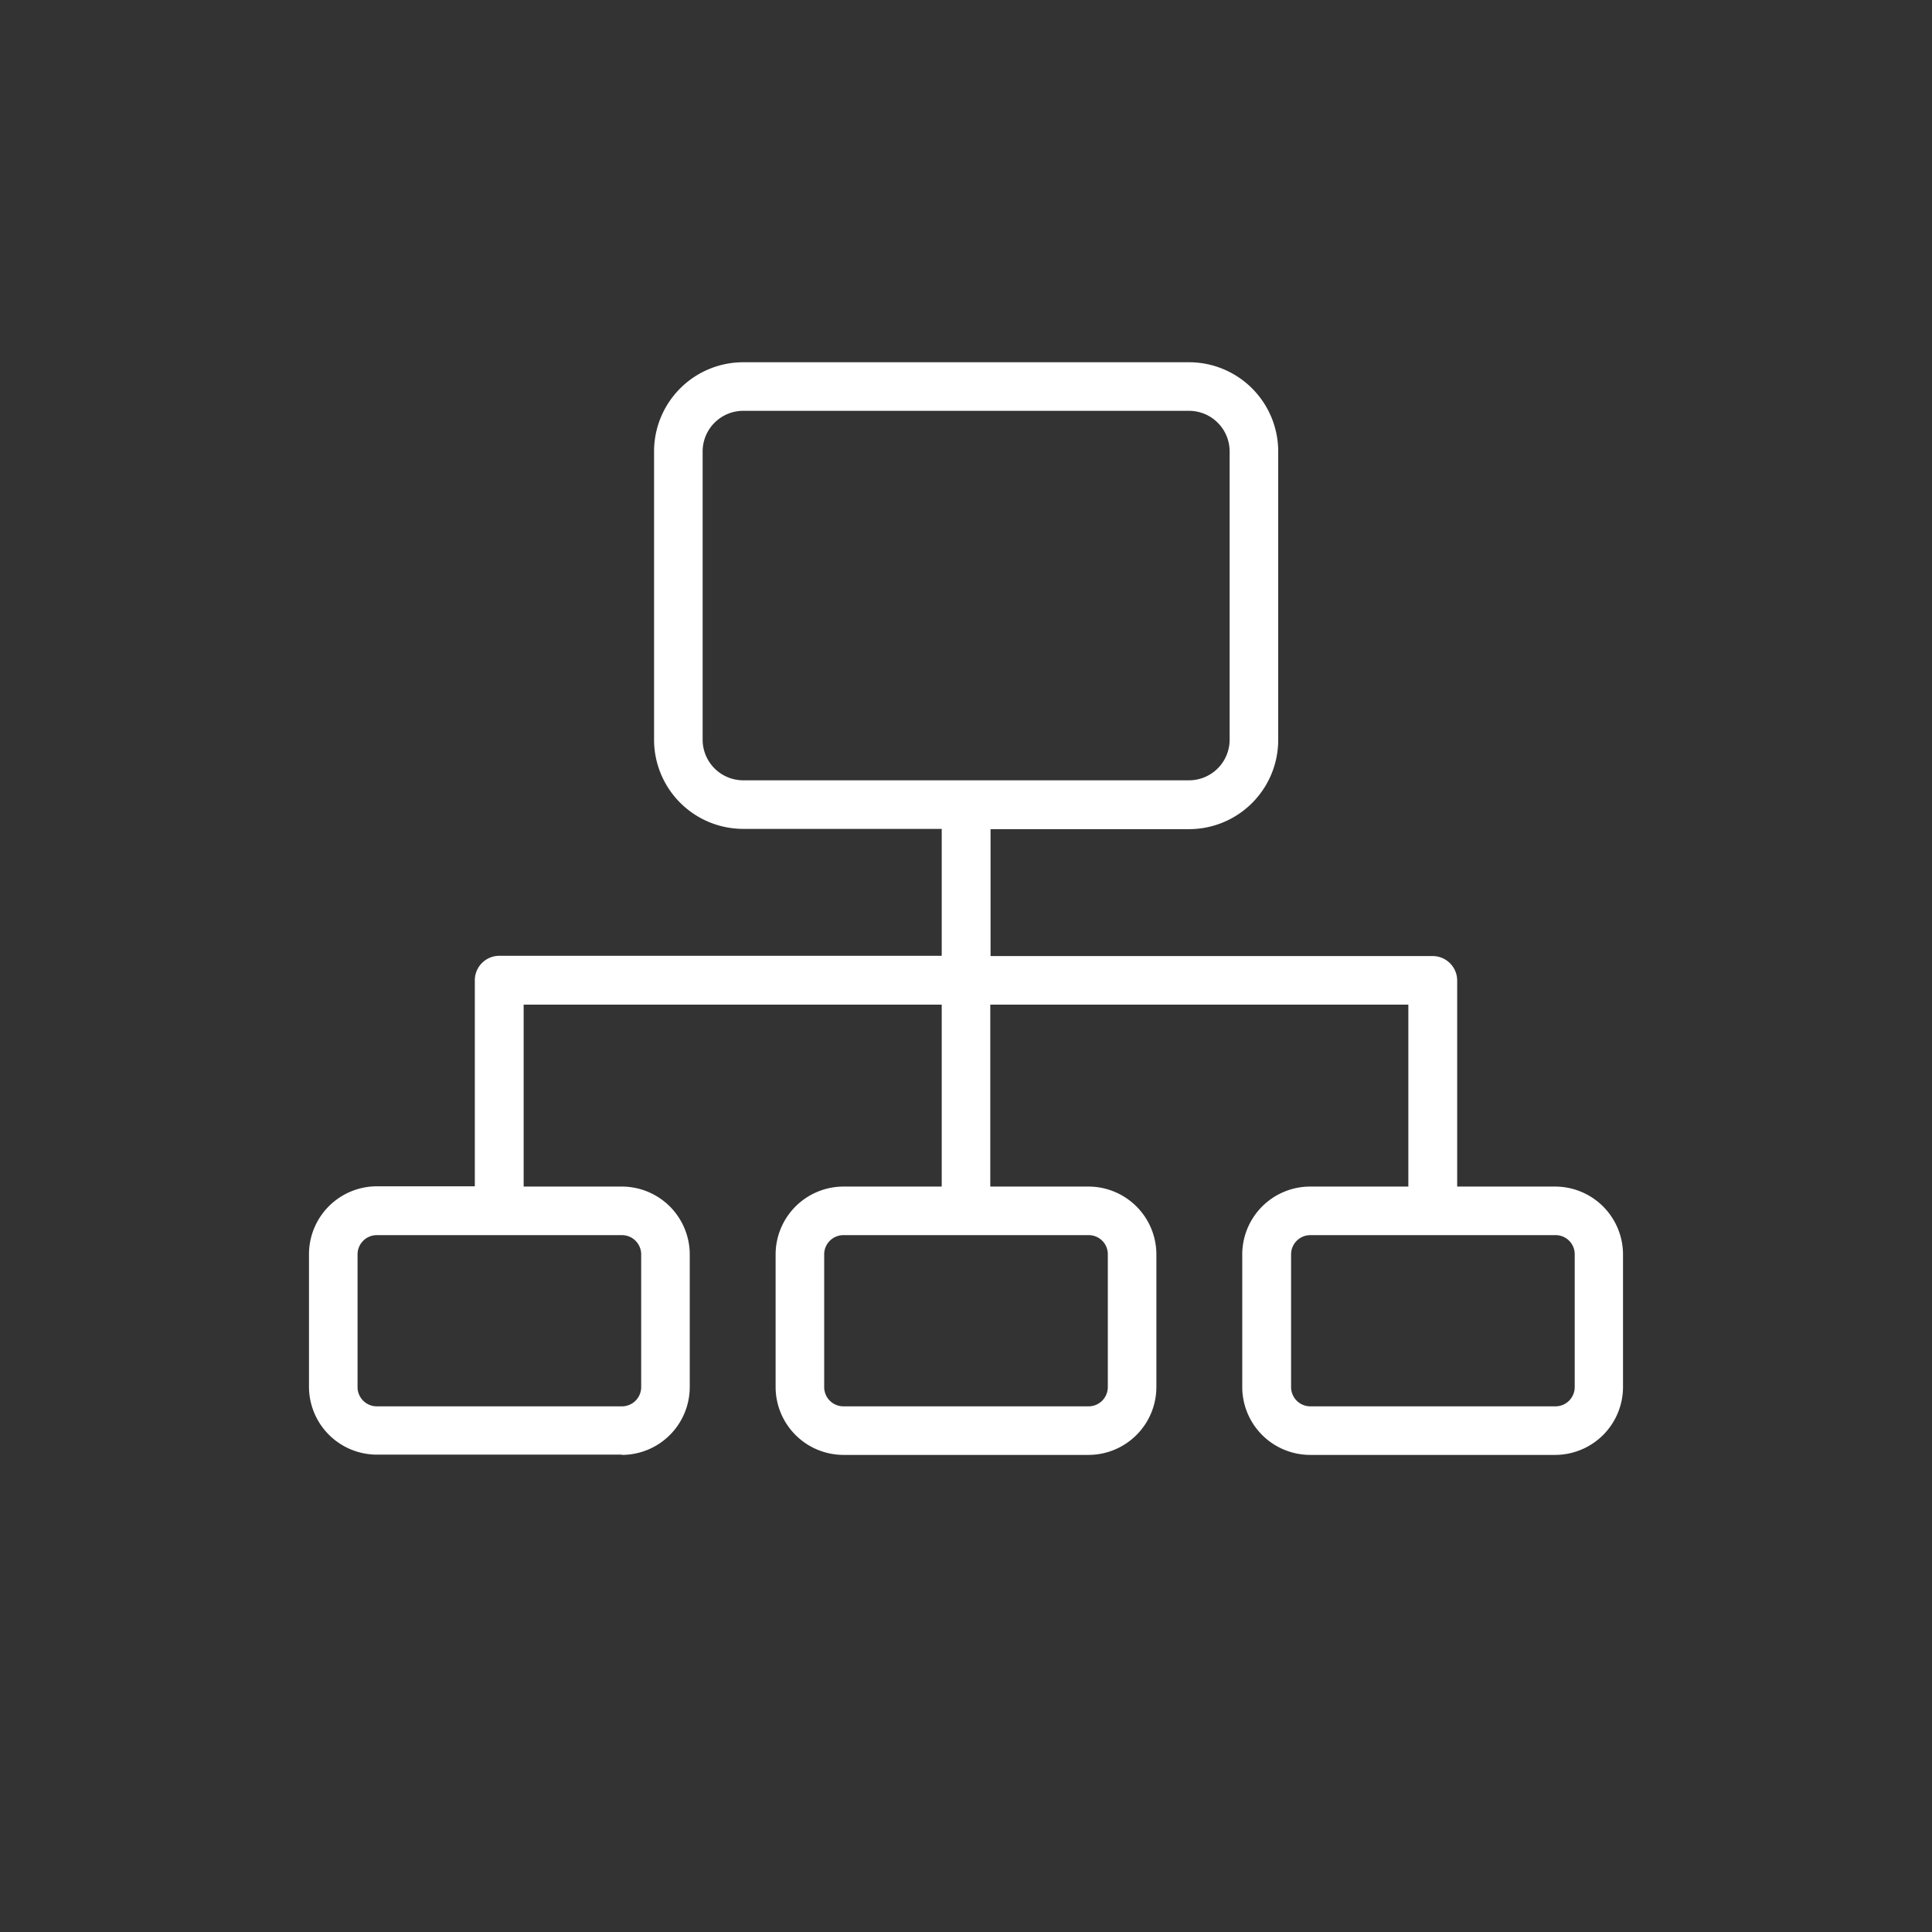 <svg xmlns="http://www.w3.org/2000/svg" width="720" height="720" viewBox="0 0 720 720">
  <rect x="0" y="0" width="720" height="720" fill="#333333" stroke="none"/>
  <defs>
    <style>
      .cls-1 {
        fill: none;
      }

      .cls-2 {
        fill: #fff;
      }
    </style>
  </defs>
  <g id="Group_1120" data-name="Group 1120" transform="translate(5894 -4685)">
    <g id="network-svgrepo-com_1_" data-name="network-svgrepo-com (1)" transform="translate(-5778.85 4778.75)">
      <g id="Group_1101" data-name="Group 1101">
        <path id="XMLID_1284_" class="cls-1" d="M17.1,357.45H124.8a8.13,8.13,0,0,1,8.1,8.1v65.8a8.13,8.13,0,0,1-8.1,8.1H17.1a8.13,8.13,0,0,1-8.1-8.1v-65.8A8.13,8.13,0,0,1,17.1,357.45Z"/>
        <path id="XMLID_1282_" class="cls-1" d="M365,357.45H472.7a8.13,8.13,0,0,1,8.1,8.1v65.8a8.13,8.13,0,0,1-8.1,8.1H365a8.13,8.13,0,0,1-8.1-8.1v-65.8A8.2,8.2,0,0,1,365,357.45Z"/>
        <path id="Path_5060" data-name="Path 5060" class="cls-2" d="M116.6,448.45a25.329,25.329,0,0,0,25.3-25.3v-49.4a25.329,25.329,0,0,0-25.3-25.3H80v-67.8H235.8v67.8H199.2a25.329,25.329,0,0,0-25.3,25.3v49.4a25.329,25.329,0,0,0,25.3,25.3h91.3a25.329,25.329,0,0,0,25.3-25.3v-49.4a25.329,25.329,0,0,0-25.3-25.3H253.9v-67.8H409.7v67.8H373.1a25.329,25.329,0,0,0-25.3,25.3v49.4a25.329,25.329,0,0,0,25.3,25.3h91.3a25.329,25.329,0,0,0,25.3-25.3v-49.4a25.329,25.329,0,0,0-25.3-25.3H427.9v-76.8a9.133,9.133,0,0,0-9.1-9.1H254v-47.3h74a33.246,33.246,0,0,0,33.2-33.2V74.45A33.246,33.246,0,0,0,328,41.25H161.8a33.246,33.246,0,0,0-33.2,33.2v107.5a33.246,33.246,0,0,0,33.2,33.2h74v47.3H70.9a9.133,9.133,0,0,0-9.1,9.1v76.8H25.3A25.329,25.329,0,0,0,0,373.65v49.4a25.329,25.329,0,0,0,25.3,25.3h91.3S116.6,448.45,116.6,448.45Zm181.1-74.7v49.4a7.17,7.17,0,0,1-7.2,7.2H199.2a7.17,7.17,0,0,1-7.2-7.2v-49.4a7.17,7.17,0,0,1,7.2-7.2h91.3A7.108,7.108,0,0,1,297.7,373.75Zm174,0v49.4a7.17,7.17,0,0,1-7.2,7.2H373.2a7.17,7.17,0,0,1-7.2-7.2v-49.4a7.17,7.17,0,0,1,7.2-7.2h91.3A7.108,7.108,0,0,1,471.7,373.75Zm-325-191.8V74.45a15.151,15.151,0,0,1,15.1-15.1H328a15.151,15.151,0,0,1,15.1,15.1v107.5a15.151,15.151,0,0,1-15.1,15.1H161.8A15.151,15.151,0,0,1,146.7,181.95ZM18.1,423.15v-49.4a7.17,7.17,0,0,1,7.2-7.2h91.3a7.17,7.17,0,0,1,7.2,7.2v49.4a7.17,7.17,0,0,1-7.2,7.2H25.3A7.17,7.17,0,0,1,18.1,423.15Z"/>
      </g>
    </g>
    <circle id="Ellipse_270" data-name="Ellipse 270" class="cls-1" cx="360" cy="360" r="360" transform="translate(-5894 4685)"/>
  </g>
</svg>
